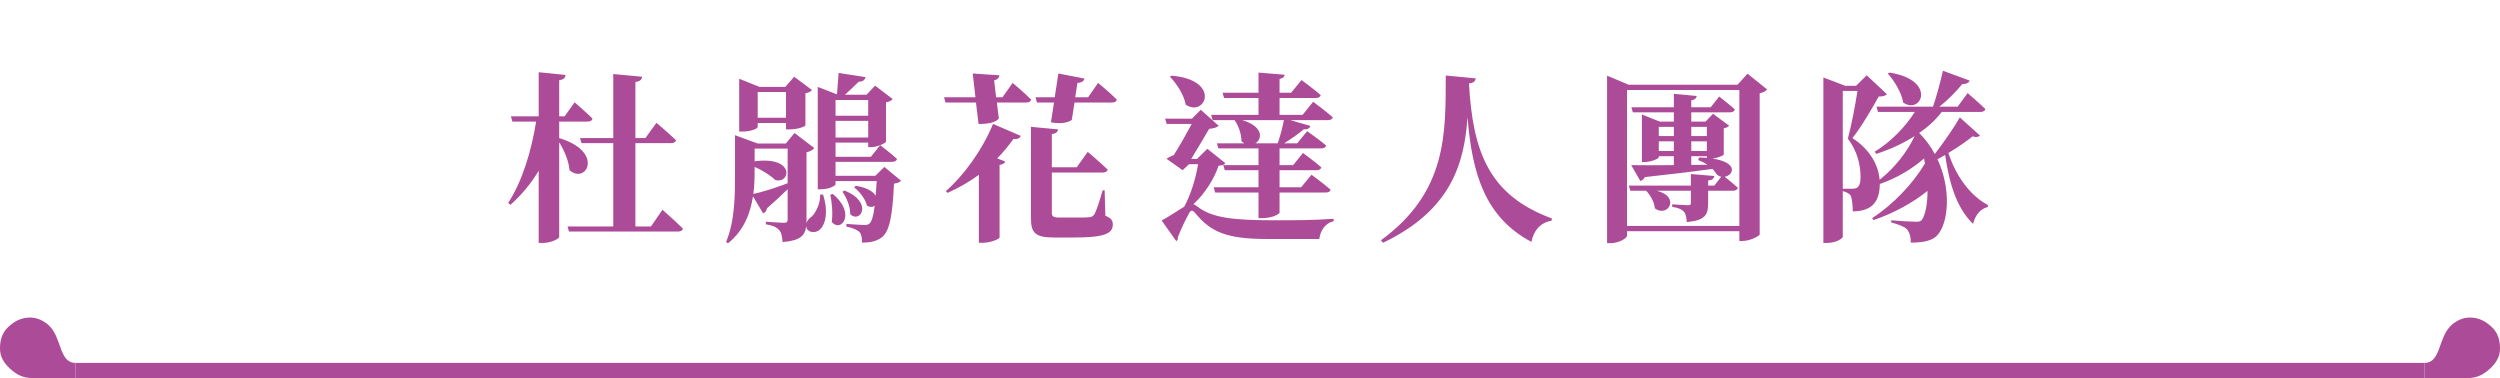<svg width="496" height="75" viewBox="0 0 496 75" fill="none" xmlns="http://www.w3.org/2000/svg">
<path d="M110.944 24.12H116.596C117.1 24.12 117.46 23.94 117.568 23.544C116.236 22.212 114.004 20.304 114.004 20.304L112.024 23.076H110.944V15.912C111.916 15.768 112.132 15.408 112.204 14.868L106.876 14.328V23.076H101.368L101.656 24.12H106.372C105.436 29.88 103.672 35.892 100.828 40.248L101.26 40.644C103.492 38.664 105.364 36.396 106.876 33.876V48.204H107.704C109.216 48.204 110.944 47.412 110.944 46.98V28.224C111.952 29.844 112.852 31.968 112.996 33.768C116.344 36.648 119.944 30.096 110.944 27.396V24.12ZM129.16 44.928H126.064V28.404H133.12C133.624 28.404 134.02 28.224 134.128 27.828C132.688 26.424 130.24 24.372 130.24 24.372L128.044 27.396H126.064V16.272C127.036 16.128 127.324 15.768 127.396 15.228L121.672 14.688V27.396H115.084L115.372 28.404H121.672V44.928H112.6L112.888 45.936H134.524C135.028 45.936 135.388 45.756 135.496 45.36C134.02 43.884 131.428 41.616 131.428 41.616L129.16 44.928ZM155.944 18.252V23.364H150.328V18.252H155.944ZM150.328 24.408H155.944V25.668H156.592C158.536 25.668 159.796 25.02 159.796 24.876V18.504C160.552 18.36 160.876 18.144 161.092 17.856L157.564 15.228L155.8 17.244H150.688L146.656 15.624V26.1H147.268C149.176 26.1 150.328 25.452 150.328 25.2V24.408ZM149.716 33.12C151.624 33.948 153.136 35.028 153.82 35.712C156.844 36.576 157.816 30.924 149.716 32.004V29.484H156.268V36.36C153.712 37.332 151.12 38.124 149.464 38.484C149.68 36.864 149.716 35.316 149.716 33.948V33.12ZM162.712 38.592C162.82 40.284 161.848 42.264 160.984 43.02C160.48 43.344 160.12 43.812 160.012 44.28V43.884V30.204C160.804 30.06 161.308 29.7 161.56 29.376L157.636 26.388L155.908 28.476H150.328L145.828 26.82V33.984C145.828 38.412 145.864 43.704 144.064 47.988L144.424 48.276C147.628 45.72 148.888 42.228 149.392 38.952L151.408 42.336C151.804 42.192 152.092 41.796 152.164 41.328C153.784 39.924 155.152 38.628 156.268 37.548V43.488C156.268 43.956 156.16 44.208 155.548 44.208C154.9 44.208 151.948 43.992 151.948 43.992V44.496C153.424 44.748 154.108 45.108 154.576 45.648C155.044 46.116 155.188 46.98 155.26 48.024C158.824 47.736 159.76 46.692 159.94 44.856C159.94 45.036 160.012 45.18 160.084 45.36C160.588 46.296 162.028 46.224 162.748 45.468C163.828 44.388 164.368 41.904 163.288 38.592H162.712ZM164.728 38.628C165.052 40.104 165.268 42.264 165.016 44.028C166.816 46.26 169.948 42.408 165.232 38.484L164.728 38.628ZM167.14 38.052C167.932 39.132 168.724 41.004 168.688 42.516C170.74 44.424 173.296 40.068 167.536 37.8L167.14 38.052ZM172.252 19.836V22.968H165.772V19.836H172.252ZM172.252 27.288H165.772V23.976H172.252V27.288ZM172.792 31.104H165.772V28.296H172.252V29.196H172.828C173.404 29.196 174.052 29.016 174.628 28.8L172.792 31.104ZM175.456 33.12L173.656 34.884H165.772V32.112H177.004C177.508 32.112 177.868 31.932 177.976 31.536C176.752 30.42 174.808 28.944 174.628 28.8C175.276 28.548 175.744 28.26 175.78 28.116V20.304C176.428 20.196 176.932 19.908 177.112 19.656L173.62 16.992L171.928 18.792H167.644C168.508 18 169.624 16.956 170.344 16.236C171.136 16.2 171.604 15.912 171.712 15.3L166.384 14.472C166.312 15.66 166.168 17.46 166.06 18.72L162.244 17.244V37.548H162.856C164.656 37.548 165.772 36.792 165.772 36.576V35.928H173.944C173.872 37.008 173.8 37.98 173.728 38.844C173.26 38.016 172.036 37.224 169.804 36.864L169.444 37.152C170.524 37.98 171.712 39.492 172 40.788C172.612 41.148 173.152 41.112 173.548 40.824C173.296 42.84 172.936 43.956 172.54 44.316C172.288 44.568 172 44.64 171.46 44.64C170.812 44.64 169.048 44.496 167.932 44.424V44.964C169.048 45.18 169.984 45.54 170.488 46.008C170.92 46.476 171.028 47.196 171.028 48.132C172.684 48.132 173.944 47.844 174.952 47.088C176.428 45.936 177.076 43.056 177.364 36.432C178.084 36.324 178.516 36.144 178.768 35.856L175.456 33.12ZM187.984 38.268C190.072 37.332 192.196 36.18 194.212 34.668V48.168H194.968C196.552 48.168 198.28 47.412 198.316 47.124V32.724C199 32.616 199.324 32.364 199.432 32.04L197.848 31.428C198.964 30.276 200.044 29.016 201.052 27.576C201.844 27.684 202.348 27.396 202.528 26.964L197.02 24.588C194.788 29.988 191.008 35.028 187.66 37.908L187.984 38.268ZM198.892 19.296H197.632L197.236 15.948C197.956 15.768 198.244 15.372 198.28 14.94L192.988 14.58L193.528 19.296H187.3L187.588 20.34H193.636L194.14 24.588C196.012 24.624 197.56 24.3 198.172 23.508L197.776 20.34H203.608C204.112 20.34 204.472 20.16 204.58 19.764C203.248 18.396 200.908 16.452 200.908 16.452L198.892 19.296ZM219.16 37.764H218.764C218.116 40.032 217.504 41.94 217.072 42.588C216.82 42.948 216.532 43.056 216.136 43.092C215.596 43.164 214.588 43.164 213.4 43.164H210.196C208.972 43.164 208.684 42.912 208.684 42.228V34.236H218.728C219.268 34.236 219.664 34.056 219.772 33.66C218.296 32.22 215.812 30.132 215.812 30.132L213.616 33.192H208.684V26.604C209.548 26.496 209.872 26.136 209.908 25.668L204.544 25.164V43.344C204.544 46.332 205.516 47.124 209.26 47.124H212.968C219.088 47.124 220.78 46.368 220.78 44.532C220.78 43.74 220.456 43.272 219.304 42.804L219.16 37.764ZM215.884 19.296H213.328L213.76 16.452C214.732 16.38 215.056 16.02 215.164 15.588L209.98 14.58L209.26 19.296H205.444L205.732 20.34H209.116L208.504 24.264C210.268 24.624 211.888 24.372 212.644 23.796L213.184 20.34H220.636C221.14 20.34 221.5 20.16 221.572 19.764C220.24 18.396 217.864 16.452 217.864 16.452L215.884 19.296ZM249.076 28.44C250.48 27.576 250.66 25.056 246.448 23.832H254.728C254.476 25.236 253.972 27.036 253.504 28.44H249.076ZM240.292 22.788L240.58 23.832H244.936C245.692 24.876 246.304 26.532 246.304 28.008C246.484 28.188 246.7 28.332 246.88 28.44H241.444L241.732 29.448H249.688V32.76H242.704L242.992 33.768H249.688V37.152H240.796L241.084 38.196H249.688V43.272H250.444C252.568 43.272 253.864 42.408 253.864 42.192V38.196H263.008C263.512 38.196 263.908 38.016 263.98 37.62C262.54 36.36 260.2 34.668 260.2 34.668L258.148 37.152H253.864V33.768H261.208C261.712 33.768 262.072 33.588 262.144 33.192C260.776 32.004 258.508 30.348 258.508 30.348L256.564 32.76H253.864V29.448H262.108C262.612 29.448 263.008 29.268 263.116 28.872C261.676 27.648 259.336 26.028 259.336 26.028L257.356 28.44H254.764C256.204 27.54 257.68 26.496 258.652 25.668C259.408 25.704 259.84 25.452 259.984 24.984L255.988 23.832H263.44C263.98 23.832 264.34 23.652 264.412 23.256C262.936 21.96 260.524 20.196 260.524 20.196L258.436 22.788H253.864V19.44H261.028C261.568 19.44 261.928 19.26 262.036 18.864C260.56 17.604 258.22 15.876 258.22 15.876L256.168 18.396H253.864V15.66C254.584 15.516 254.836 15.228 254.872 14.832L249.688 14.4V18.396H242.56L242.848 19.44H249.688V22.788H240.292ZM232.12 15.228C233.452 16.596 234.892 18.792 235.252 20.772C239.176 23.364 242.38 15.84 232.408 15.012L232.12 15.228ZM239.536 29.52L237.484 31.536H236.332C237.448 29.736 238.96 27.144 239.896 25.56C240.724 25.488 241.444 25.308 241.768 24.948L238.24 21.78L236.476 23.544H231.148L231.472 24.588H236.44C235.468 26.424 233.992 29.016 232.876 30.78C232.336 30.96 231.796 31.248 231.436 31.5L234.64 33.768L235.9 32.58H237.7C237.268 35.316 236.26 38.592 234.964 41.004C233.74 41.724 231.868 43.02 230.464 43.74L233.38 47.844C233.632 47.628 233.74 47.448 233.668 47.088C234.388 45.288 235.288 43.416 235.9 42.336C236.188 41.688 236.62 41.616 237.124 42.264C240.184 46.008 243.352 47.412 251.272 47.412H261.748C261.964 45.756 262.936 44.244 264.592 43.884V43.416C260.38 43.704 256.924 43.704 252.712 43.704C244.72 43.704 240.4 43.236 237.556 40.968C237.268 40.752 237.052 40.608 236.764 40.536C239.14 38.304 240.904 35.46 241.768 32.868C242.524 32.832 242.884 32.724 243.1 32.364L239.536 29.52ZM286.84 14.976C286.804 26.424 287.164 38.052 273.988 47.664L274.384 48.168C287.92 41.688 290.512 32.472 291.16 23.22C292.06 34.704 294.76 43.164 303.832 47.988C304.3 45.648 305.668 44.172 307.828 43.776L307.9 43.344C295.588 38.808 292.204 30.42 291.448 16.56C292.384 16.452 292.708 16.092 292.78 15.552L286.84 14.976ZM335.548 30.996H338.644V31.32C338.176 31.284 337.672 31.248 337.096 31.248L336.916 31.752C337.636 32.04 338.248 32.328 338.752 32.688L335.548 32.724V30.996ZM329.104 29.952V28.044H332.092V29.952H329.104ZM332.092 25.164V27H329.104V25.164H332.092ZM338.644 25.164V27H335.548V25.164H338.644ZM338.644 29.952H335.548V28.044H338.644V29.952ZM341.992 25.452C342.496 25.38 342.892 25.128 343.072 24.948L339.868 22.572L338.392 24.12H335.548V22.284H343.252C343.756 22.284 344.08 22.104 344.188 21.708C343 20.628 341.092 19.152 341.092 19.152L339.4 21.276H335.548V19.908C336.304 19.764 336.556 19.476 336.628 19.044L332.092 18.612V21.276H323.668L323.956 22.284H332.092V24.12H329.284L325.756 22.716V32.148H326.224C327.592 32.148 329.104 31.464 329.104 31.212V30.996H332.092V32.76C328.492 32.796 325.468 32.796 323.632 32.76L325.432 35.892C325.792 35.82 326.116 35.604 326.332 35.136C332.272 34.488 336.628 33.948 339.76 33.516C340.084 33.84 340.336 34.164 340.516 34.488C340.804 34.812 341.164 34.992 341.488 35.064L340.12 36.828H338.896V35.82C339.688 35.712 340.012 35.46 340.12 34.92L335.476 34.524V36.828H323.164L323.452 37.836H326.584C327.412 38.664 328.24 40.104 328.312 41.328C330.832 43.272 333.568 39.06 328.672 37.836H335.476V40.212C335.476 40.572 335.368 40.716 334.9 40.716C334.324 40.716 331.768 40.536 331.768 40.536V41.04C333.1 41.22 333.676 41.58 334.072 41.976C334.468 42.444 334.612 43.164 334.648 44.064C338.428 43.704 338.896 42.552 338.896 40.248V37.836H343.864C344.332 37.836 344.692 37.656 344.8 37.26C343.972 36.504 342.784 35.532 342.172 35.064C343.9 34.812 345.016 32.256 339.76 31.464C340.768 31.32 341.956 30.888 341.992 30.636V25.452ZM322.804 44.82V17.856H345.088V44.82H322.804ZM346.708 14.616L344.728 16.812H323.128L318.844 15.012V48.24H319.528C321.22 48.24 322.804 47.268 322.804 46.728V45.864H345.088V47.808H345.736C347.212 47.808 349.048 46.836 349.12 46.512V18.504C349.84 18.36 350.344 18.072 350.596 17.748L346.708 14.616ZM374.536 14.58C375.832 16.056 377.272 18.36 377.596 20.34C381.196 22.86 384.364 15.912 374.896 14.4L374.536 14.58ZM365.608 37.44V18.036H368.524C368.092 20.88 367.264 25.128 366.616 27.504C368.452 29.916 369.136 32.652 369.136 35.172C369.136 36.288 368.884 36.936 368.416 37.26C368.164 37.368 367.984 37.44 367.624 37.44H365.608ZM388.828 23.292C387.892 24.984 385.768 28.08 383.86 30.564C383.068 29.052 382.024 27.648 380.764 26.388C382.528 25.164 384.04 23.796 385.228 22.212H392.932C393.4 22.212 393.796 22.032 393.904 21.636C392.572 20.34 390.376 18.468 390.376 18.468L388.396 21.168H384.76C386.38 19.908 387.964 18.324 389.332 16.668C390.124 16.704 390.628 16.416 390.772 15.984L385.48 14.04C384.904 16.56 384.148 19.332 383.5 21.168H372.304L372.592 22.212H379.9C378.064 25.092 375.256 28.08 371.944 30.096L372.268 30.528C375.04 29.628 377.596 28.44 379.864 27C378.388 30.168 375.868 33.336 372.916 35.676C372.7 32.832 371.044 29.664 367.516 27.396C369.316 25.164 371.512 21.348 372.736 19.152C373.6 19.152 374.068 19.008 374.356 18.684L370.36 14.94L368.236 17.028H366.112L361.756 15.372V48.204H362.44C364.42 48.204 365.608 47.232 365.608 46.98V37.908C366.364 38.124 366.904 38.412 367.156 38.772C367.444 39.312 367.588 40.824 367.588 41.94C371.548 41.904 372.916 39.888 372.952 36.504C376.3 35.352 379.432 33.48 381.736 31.428C381.772 31.788 381.844 32.112 381.916 32.436C379.504 36.468 375.616 40.572 371.44 43.272L371.692 43.668C375.688 42.336 379.576 40.176 382.42 37.872C382.42 40.464 381.988 42.588 381.34 43.56C381.124 43.92 380.728 43.992 380.224 43.992C379.288 43.992 376.732 43.848 375.22 43.704V44.136C376.66 44.496 377.884 45 378.316 45.468C378.82 46.044 379.108 46.908 379.108 48.132C381.772 48.132 383.536 47.7 384.472 46.548C386.632 43.992 387.1 37.368 384.4 31.608C384.904 31.32 385.408 31.032 385.912 30.744C386.812 36.9 388.36 41.4 391.456 44.424C391.924 42.552 393.004 41.4 394.372 41.076L394.408 40.68C390.952 38.88 388.072 34.992 386.56 30.348C388.54 29.16 390.34 27.9 391.384 27.036C392.032 27.324 392.608 27.144 392.824 26.892L388.828 23.292Z" fill="#AC4B97"/>
<path d="M6.333 75C4.667 75 3.333 74.385 2 73.154C0.667 71.923 0 70.692 0 69.154C0 67.615 0.333 66.077 1.667 64.846C3 63.615 4.333 63 6 63C7.333 63 8.667 63.615 9.667 64.538C12.333 67 11.667 72 15 72V75H6.333Z" fill="#AC4B97"/>
<path d="M15 75L481 75V72L15 72V75Z" fill="#AC4B97"/>
<path d="M489.667 75C491.333 75 492.667 74.385 494 73.154C495.333 71.923 496 70.692 496 69.154C496 67.615 495.667 66.077 494.333 64.846C493 63.615 491.667 63 490 63C488.667 63 487.333 63.615 486.333 64.538C483.667 67 484.333 72 481 72V75H489.667Z" fill="#AC4B97"/>
</svg>
